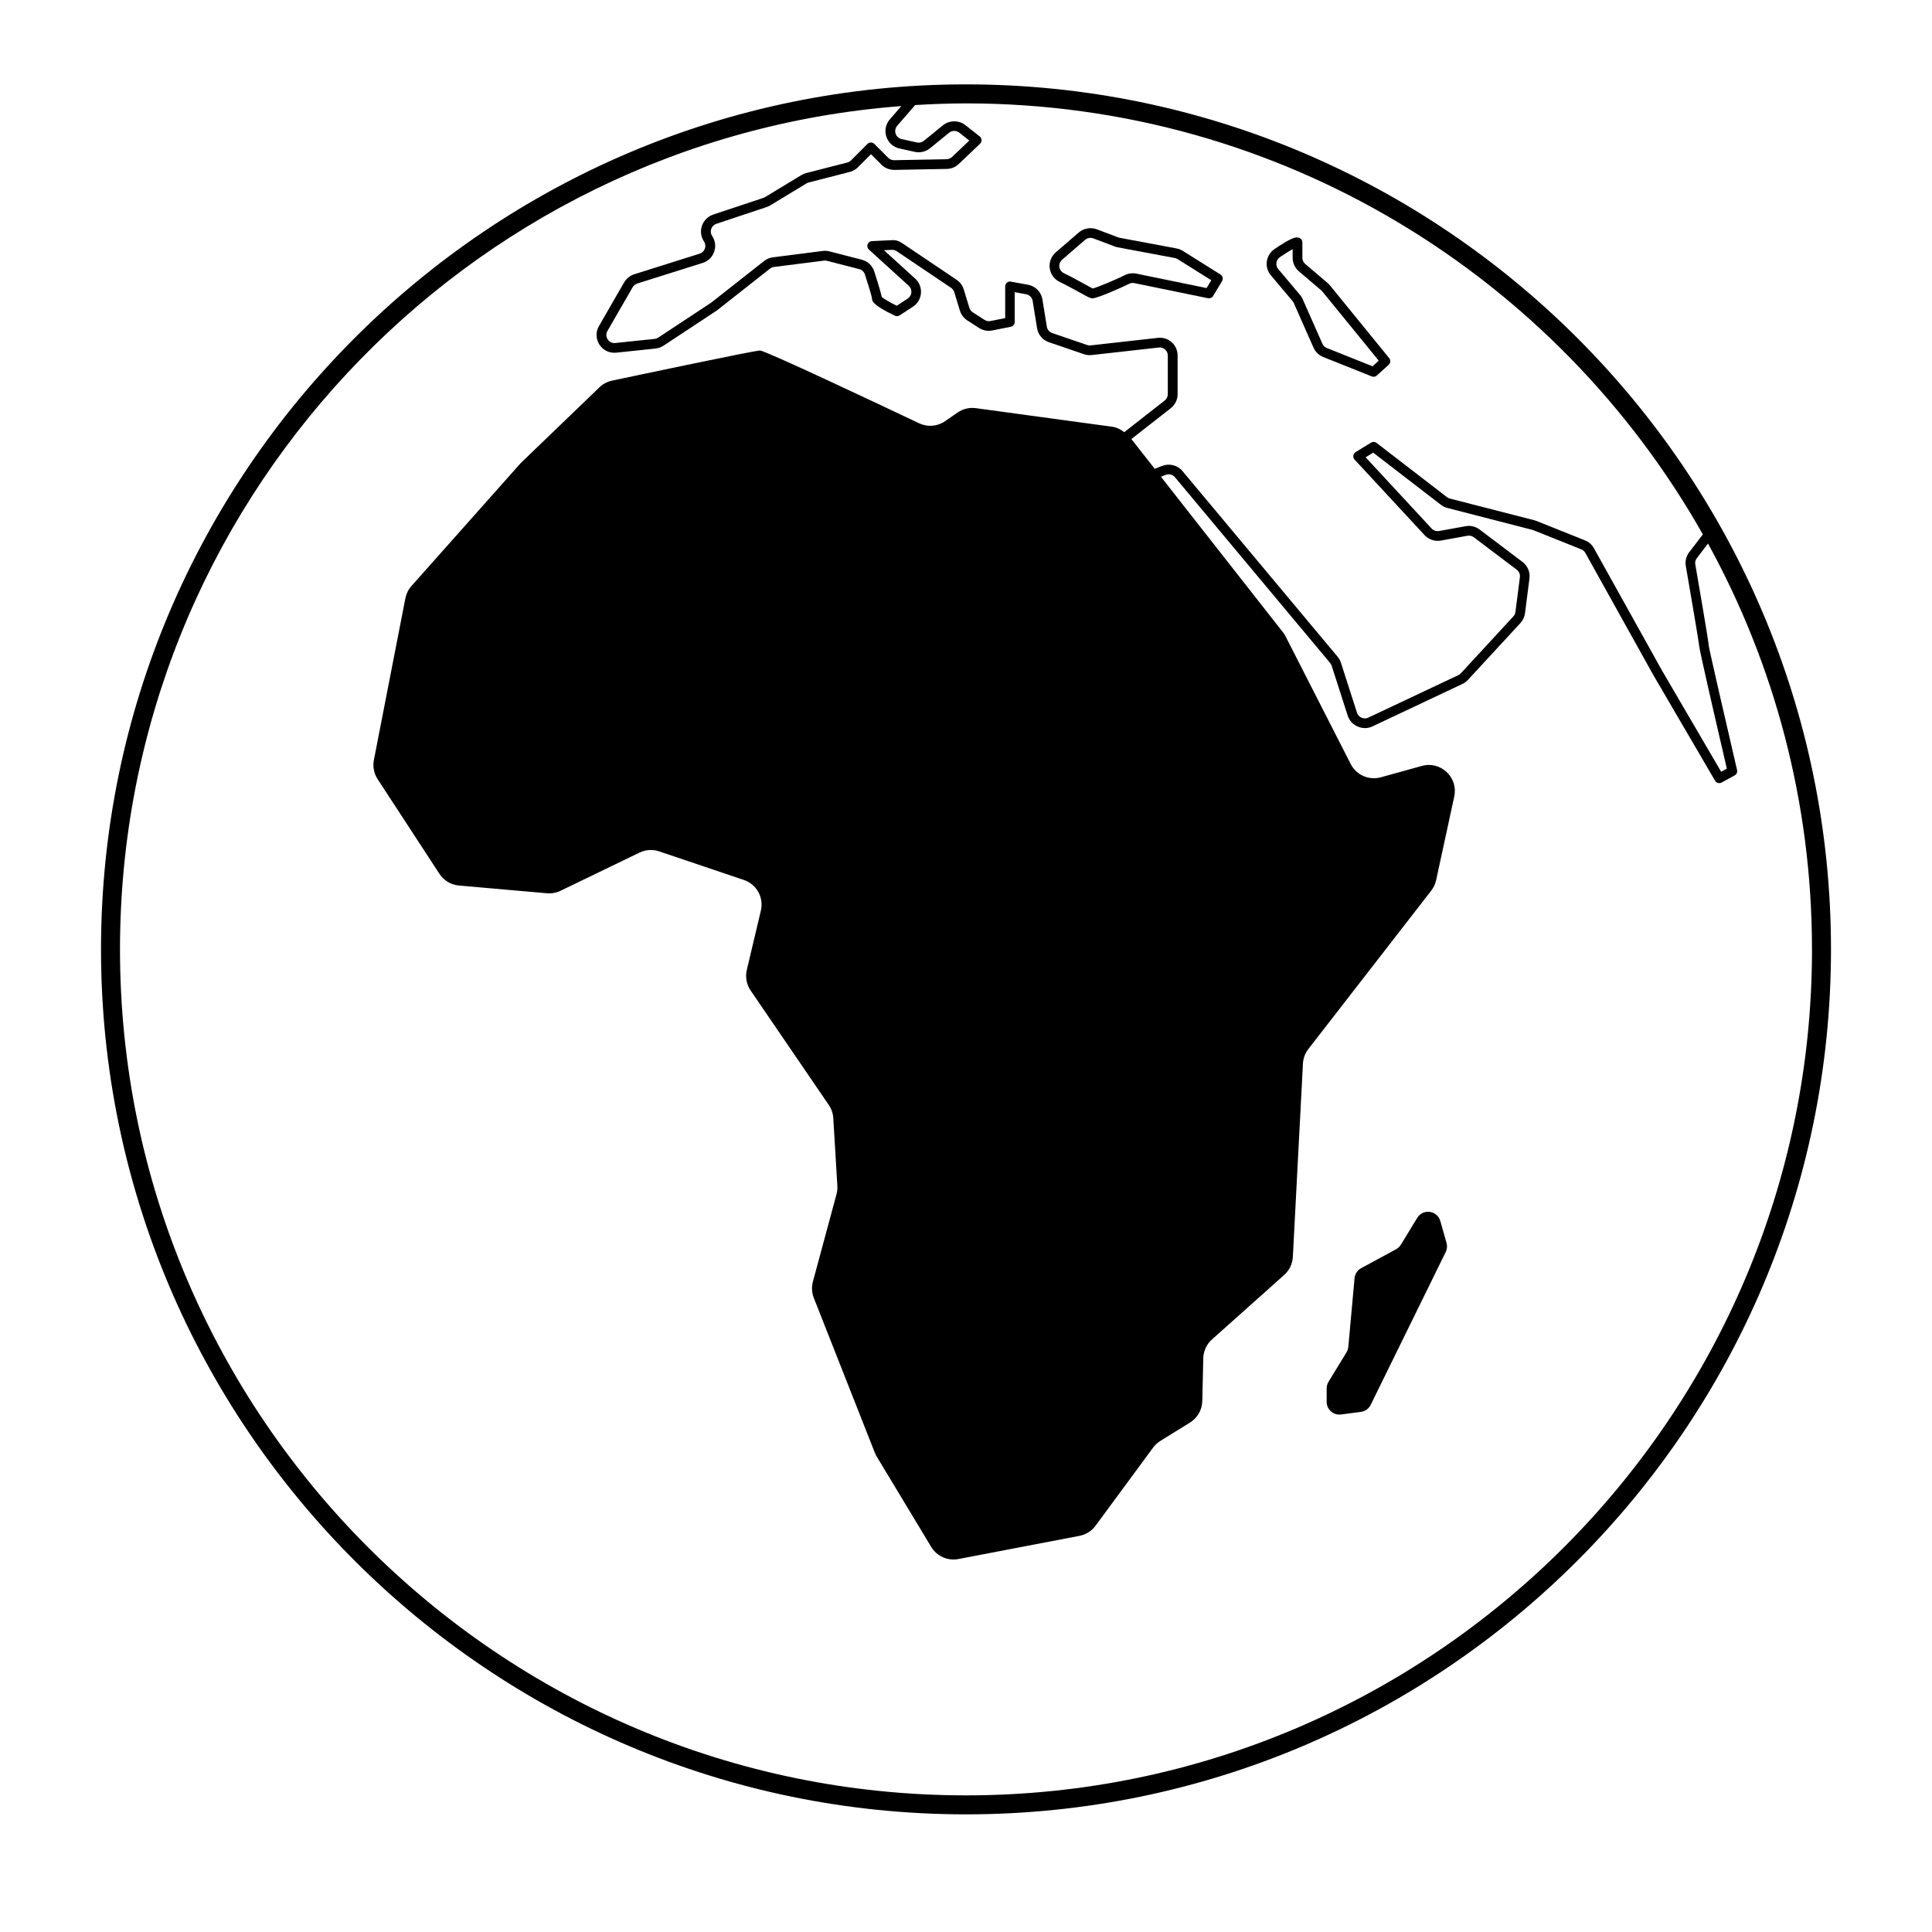 <?xml version="1.0" encoding="UTF-8"?>
<!-- Uploaded to: ICON Repo, www.svgrepo.com, Generator: ICON Repo Mixer Tools -->
<svg fill="#000000" width="800px" height="800px" version="1.1" viewBox="144 144 512 512" xmlns="http://www.w3.org/2000/svg">
 <g>
  <path d="m400 166.36c-126.4 0-229.23 102.83-229.23 229.23s102.83 229.23 229.23 229.23 229.23-102.83 229.23-229.23c-0.004-126.4-102.84-229.23-229.23-229.23zm195.27 119.27-3.602 4.699c-0.816 1.059-1.137 2.363-0.91 3.668 2.988 17.289 3.477 20.59 3.508 20.984 0 0.926 4.516 20.465 7.367 32.719l-1.512 0.82-15.73-26.922-17.984-32.309c-0.523-0.945-1.367-1.688-2.371-2.09l-12.816-5.129c-0.203-0.086-0.402-0.152-0.59-0.195l-22.398-5.754c-0.281-0.07-0.551-0.207-0.777-0.379l-18.652-14.367c-0.422-0.328-1.008-0.352-1.461-0.074l-4.098 2.519c-0.328 0.203-0.543 0.539-0.598 0.922-0.051 0.383 0.07 0.766 0.332 1.047l18.555 20.031c1.082 1.164 2.715 1.723 4.309 1.438l7.055-1.281c0.59-0.109 1.211 0.039 1.676 0.402l11.375 8.59c0.613 0.469 0.938 1.23 0.84 1.996l-1.184 9.203c-0.055 0.441-0.25 0.855-0.555 1.188l-13.914 15.074c-0.188 0.207-0.414 0.367-0.664 0.488l-23.875 11.266c-1.152 0.555-2.586-0.09-2.969-1.285l-4.266-13.266c-0.188-0.586-0.484-1.117-0.871-1.582l-41.133-49.23c-1.273-1.527-3.477-2.098-5.324-1.375l-2.023 0.781-6.184-7.879 10.445-8.176c1.152-0.902 1.809-2.258 1.809-3.719v-10.223c0-2.781-2.359-5.019-5.25-4.695l-18 2.016c-0.238 0-0.473-0.039-0.699-0.117l-9.285-3.176c-0.75-0.258-1.301-0.906-1.426-1.691l-1.168-7.215c-0.316-1.969-1.855-3.535-3.82-3.891l-4.535-0.828c-0.371-0.082-0.762 0.031-1.055 0.277-0.293 0.242-0.457 0.605-0.457 0.988v8.395l-3.894 0.781c-0.559 0.109-1.129 0-1.594-0.309l-3.125-2.019c-0.43-0.277-0.746-0.699-0.891-1.184l-1.48-4.871c-0.316-1.039-0.988-1.934-1.883-2.539l-14.41-9.699c-0.781-0.527-1.672-0.918-2.871-0.801l-5.172 0.242c-0.52 0.023-0.973 0.363-1.148 0.852-0.176 0.488-0.039 1.039 0.348 1.387l10.559 9.602c0.5 0.449 0.75 1.094 0.699 1.762-0.055 0.672-0.406 1.266-0.969 1.633l-2.91 1.895c-1.668-0.82-3.477-1.859-4-2.359-0.098-0.598-0.465-2.125-1.965-6.746-0.5-1.543-1.738-2.699-3.316-3.102l-8.559-2.203c-0.574-0.145-1.176-0.191-1.773-0.109l-13.199 1.684c-0.848 0.105-1.652 0.441-2.324 0.973l-14.086 11.078-13.984 9.227c-0.281 0.188-0.609 0.309-0.953 0.344l-10.652 1.109c-0.766 0-1.461-0.406-1.848-1.082-0.395-0.68-0.395-1.465 0-2.144l6.672-11.574c0.266-0.469 0.707-0.816 1.219-0.984l17.34-5.461c1.43-0.449 2.539-1.523 3.039-2.938s0.309-2.941-0.523-4.191c-0.379-0.562-0.465-1.254-0.246-1.891 0.223-0.641 0.715-1.133 1.355-1.344l13.32-4.438c0.332-0.109 0.648-0.262 0.945-0.438l9.629-5.836c0.176-0.105 0.371-0.191 0.578-0.242l10.871-2.793c0.82-0.211 1.57-0.637 2.172-1.238l3.461-3.461 2.781 2.781c0.875 0.875 2.098 1.379 3.426 1.379l13.887-0.262c1.184-0.02 2.312-0.484 3.168-1.301l5.644-5.375c0.273-0.258 0.418-0.621 0.398-0.988-0.016-0.371-0.195-0.719-0.488-0.945l-3.82-3.012c-1.676-1.324-4.254-1.309-5.91 0.047l-5.074 4.133c-0.508 0.414-1.188 0.578-1.828 0.434l-4.082-0.906c-0.746-0.168-1.336-0.699-1.578-1.426-0.227-0.738-0.074-1.52 0.43-2.098l4.758-5.488c4.461-0.266 8.949-0.441 13.48-0.441 83.68 0 156.75 46.113 195.27 114.23zm28.93 109.96c0 123.62-100.57 224.2-224.2 224.2s-224.2-100.57-224.2-224.2c0-117.86 91.426-214.69 207.07-223.48l-3.059 3.527c-1.098 1.27-1.441 2.984-0.918 4.578 0.527 1.594 1.824 2.762 3.461 3.129l4.082 0.906c1.406 0.312 2.906-0.051 4.012-0.945l5.074-4.133c0.766-0.625 1.926-0.629 2.695-0.02l2.656 2.098-4.57 4.352c-0.395 0.371-0.906 0.586-1.445 0.594l-13.93 0.262c-0.562 0-1.125-0.23-1.523-0.629l-3.695-3.695c-0.484-0.484-1.336-0.484-1.812 0l-4.375 4.375c-0.277 0.273-0.621 0.469-0.992 0.562l-10.879 2.793c-0.453 0.117-0.883 0.297-1.273 0.535l-9.629 5.836c-0.137 0.086-0.289 0.152-0.434 0.203l-13.316 4.434c-1.406 0.473-2.488 1.547-2.973 2.953-0.484 1.402-0.289 2.918 0.535 4.152 0.383 0.57 0.469 1.266 0.242 1.91-0.227 0.645-0.734 1.133-1.387 1.34l-17.34 5.461c-1.133 0.359-2.082 1.125-2.672 2.144l-6.672 11.574c-0.852 1.477-0.852 3.246 0 4.719 0.941 1.629 2.648 2.519 4.59 2.336l10.41-1.098c0.754-0.082 1.48-0.344 2.102-0.754l13.961-9.211c0.035-0.023 0.309-0.215 0.336-0.242l13.934-10.973c0.312-0.242 0.676-0.398 1.062-0.441l13.473-1.703c0.188 0 0.367 0.023 0.539 0.07l8.555 2.203c0.719 0.188 1.281 0.711 1.508 1.406 1.324 4.086 1.84 5.981 1.875 6.316 0 0.613 0 1.762 6.09 4.625 0.402 0.188 0.871 0.156 1.25-0.086l3.516-2.293c1.234-0.805 2.012-2.109 2.125-3.582 0.117-1.473-0.438-2.883-1.531-3.875l-8.273-7.516 2.172-0.105c0.43 0 0.848 0.125 1.203 0.367l14.41 9.699c0.414 0.277 0.715 0.691 0.855 1.16l1.48 4.871c0.324 1.062 1.02 1.984 1.953 2.594l3.129 2.019c1.027 0.66 2.266 0.906 3.492 0.664l4.926-0.988c0.598-0.121 1.031-0.645 1.031-1.258v-7.906l3.023 0.551c0.891 0.16 1.594 0.875 1.738 1.777l1.168 7.215c0.277 1.723 1.477 3.148 3.133 3.715l9.285 3.176c0.66 0.227 1.355 0.301 2.062 0.227l18.012-2.016c1.184 0 2.152 0.961 2.152 2.152v10.223c0 0.664-0.301 1.285-0.828 1.699l-10.707 8.383c-0.941-0.715-1.984-1.273-3.18-1.438l-36.148-4.926c-1.703-0.23-3.43 0.18-4.848 1.16l-3.316 2.293c-2.023 1.402-4.637 1.617-6.863 0.559-10.539-4.996-40.793-19.289-42.18-19.289-1.457 0-31.332 6.312-39.238 7.992-1.258 0.266-2.398 0.875-3.324 1.773l-20.637 19.859c-0.133 0.125-0.25 0.25-0.371 0.387l-28.797 32.395c-0.82 0.922-1.375 2.051-1.613 3.266l-8.344 42.844c-0.344 1.758 0.016 3.582 0.992 5.082l16.375 25.086c1.152 1.77 3.059 2.91 5.164 3.098l23.32 2.055c1.238 0.109 2.484-0.121 3.606-0.66l20.945-10.121c1.629-0.785 3.496-0.902 5.203-0.324l22.449 7.582c3.371 1.137 5.32 4.66 4.5 8.121l-3.723 15.695c-0.449 1.891-0.082 3.875 1.012 5.481l20.715 30.34c0.707 1.027 1.113 2.231 1.188 3.477l1.078 17.965c0.047 0.746-0.031 1.492-0.227 2.207l-6.254 23.16c-0.387 1.43-0.301 2.949 0.242 4.324l16.168 41.004c0.141 0.359 0.312 0.699 0.508 1.031l14.434 23.941c1.492 2.473 4.363 3.754 7.199 3.211l32.094-6.144c1.703-0.328 3.223-1.285 4.254-2.68l15.246-20.691c0.52-0.707 1.168-1.305 1.914-1.77l7.879-4.891c1.98-1.23 3.203-3.371 3.254-5.699l0.262-11.336c0.047-1.91 0.875-3.715 2.301-4.984l19.141-17.09c1.371-1.223 2.195-2.949 2.293-4.781l2.676-51.23c0.074-1.406 0.574-2.754 1.438-3.863l32.566-41.984c0.629-0.812 1.074-1.758 1.289-2.766l4.805-22.168c1.098-5.066-3.578-9.488-8.574-8.105l-10.879 3.012c-3.152 0.871-6.488-0.594-7.981-3.508l-17.273-33.844c-0.203-0.398-0.441-0.77-0.715-1.117l-32.312-41.18 1.293-0.5c0.84-0.332 1.84-0.07 2.422 0.629l41.133 49.238c0.176 0.211 0.312 0.453 0.398 0.719l4.266 13.266c0.84 2.625 3.996 4.012 6.508 2.828l23.879-11.27c0.555-0.262 1.043-0.625 1.457-1.066l13.914-15.074c0.672-0.73 1.09-1.629 1.215-2.606l1.18-9.211c0.215-1.676-0.488-3.352-1.84-4.375l-11.371-8.59c-1.039-0.789-2.387-1.129-3.691-0.883l-7.055 1.281c-0.73 0.121-1.473-0.121-1.965-0.656l-17.492-18.883 2.004-1.234 17.949 13.828c0.516 0.395 1.082 0.672 1.703 0.832l22.668 5.84 12.828 5.133c0.457 0.18 0.84 0.523 1.078 0.953l18 32.336 16.375 28.027c0.352 0.598 1.125 0.805 1.723 0.48l3.465-1.891c0.508-0.277 0.766-0.855 0.637-1.422-2.949-12.652-7.387-31.926-7.527-33.086 0-0.277 0-0.922-3.543-21.422-0.105-0.59 0.047-1.18 0.418-1.664l2.953-3.848c17.551 31.941 27.555 68.59 27.555 107.54z"/>
  <path d="m486.55 223.8c0.133 0.156 0.242 0.332 0.324 0.52l5.219 11.805c0.5 1.137 1.41 2.016 2.562 2.481l12.867 5.144c0.156 0.059 0.316 0.098 0.48 0.098 0.312 0 0.621-0.117 0.863-0.332l3.148-2.836c0.508-0.457 0.57-1.234 0.137-1.77l-15.703-19.281c-0.18-0.223-0.379-0.422-0.598-0.613l-5.949-5.062c-0.484-0.414-0.762-1.008-0.762-1.641v-4.082c0-0.59-0.402-1.102-0.973-1.25-0.812-0.207-1.832-0.066-6.402 3.019-1.113 0.75-1.855 1.945-2.039 3.269-0.188 1.324 0.207 2.672 1.066 3.691zm-3.356-11.664c1.621-1.094 2.695-1.734 3.371-2.109v2.289c0 1.387 0.605 2.699 1.664 3.598l5.945 5.059c0.102 0.086 0.195 0.188 0.281 0.289l14.93 18.328-1.648 1.48-12.121-4.848c-0.527-0.211-0.941-0.613-1.168-1.129l-5.219-11.812c-0.18-0.414-0.418-0.789-0.711-1.133l-5.762-6.832c-0.398-0.473-0.574-1.074-0.488-1.684 0.082-0.617 0.414-1.148 0.926-1.496z"/>
  <path d="m424.84 218.72c1.703 0.812 3.531 1.82 5.019 2.641 2.523 1.395 3.062 1.672 3.613 1.699h0.074c1.203 0 7.836-2.902 9.664-3.84 0.438-0.223 0.934-0.293 1.414-0.191l19.508 4.004c0.523 0.102 1.078-0.133 1.359-0.598l2.363-3.934c0.359-0.598 0.176-1.379-0.418-1.754l-9.996-6.266c-0.508-0.316-1.062-0.535-1.641-0.641l-15.121-2.832c-0.125-0.02-0.246-0.055-0.363-0.102l-5.668-2.144c-1.594-0.594-3.465-0.273-4.762 0.848l-6.098 5.269c-1.211 1.047-1.809 2.621-1.594 4.207 0.211 1.586 1.207 2.941 2.644 3.633zm0.633-5.894 6.098-5.269c0.395-0.336 0.891-0.523 1.406-0.523 0.262 0 0.52 0.047 0.762 0.141l5.672 2.144c0.262 0.102 0.527 0.172 0.801 0.223l15.121 2.832c0.262 0.047 0.516 0.145 0.746 0.293l8.926 5.598-1.246 2.074-18.609-3.824c-1.039-0.211-2.156-0.059-3.109 0.422-2.414 1.238-7.227 3.188-8.414 3.523-0.469-0.211-1.551-0.805-2.519-1.344-1.527-0.84-3.402-1.879-5.148-2.711-0.672-0.316-1.109-0.922-1.211-1.652-0.102-0.73 0.16-1.438 0.727-1.926z"/>
  <path d="m525.7 467.59c-0.801-2.832-4.594-3.352-6.125-0.836l-4.324 7.098c-0.312 0.508-0.75 0.926-1.273 1.215l-9.254 5.004c-0.992 0.539-1.652 1.535-1.754 2.66l-1.652 18.199c-0.047 0.516-0.211 1.012-0.48 1.449l-4.766 7.809c-0.324 0.527-0.492 1.137-0.492 1.758v3.559c0 2.035 1.789 3.606 3.809 3.344l5.262-0.684c1.117-0.145 2.09-0.84 2.59-1.859l19.891-40.512c0.367-0.746 0.441-1.602 0.215-2.402z"/>
 </g>
</svg>